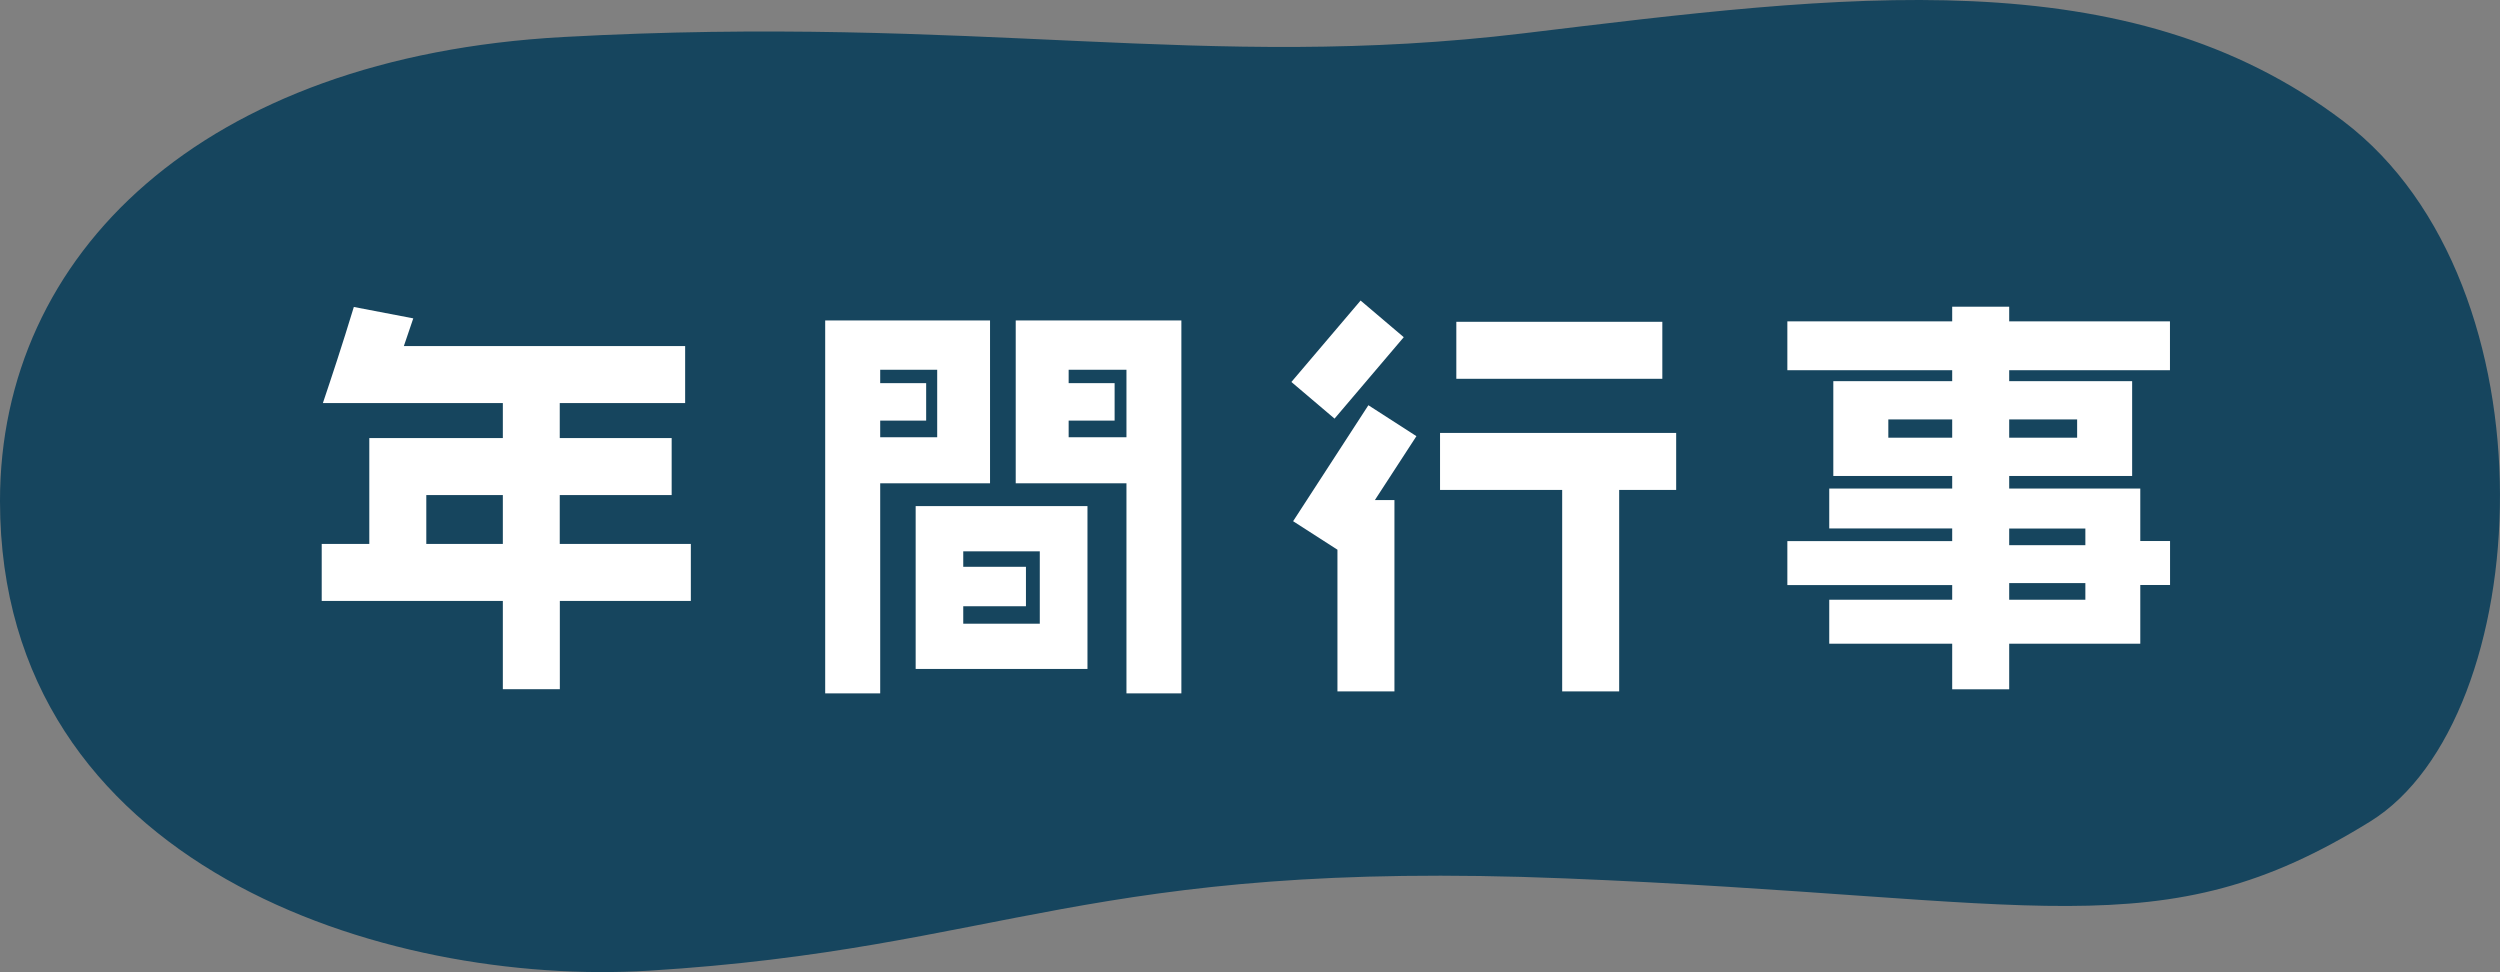 <?xml version="1.0" encoding="UTF-8"?><svg id="_レイヤー_2" xmlns="http://www.w3.org/2000/svg" viewBox="0 0 276.33 107.44"><rect x="0" y="0" width="276.33" height="107.44" fill="#808080" stroke="none"/><defs><style>.cls-1{fill:#0b3f5a;opacity:.9;}.cls-1,.cls-2{stroke-width:0px;}.cls-2{fill:#fff;}</style></defs><g id="design"><path class="cls-1" d="m0,55.4C-.02,28.08,22.34,6.28,62.27,4.09c45.85-2.51,70.82,3.85,106.16-.41,35.34-4.27,66.66-8.42,90.58,9.71,23.92,18.13,21.26,66.08,2.99,77.4-23.25,14.4-36.28,8.43-89.01,6.3s-62.07,7.8-101.24,10.2C42.74,109.07.03,95.85,0,55.4Z"/><path class="cls-2" d="m61.88,66.42v9.76h-6.3v-9.76h-20.02v-6.3h5.26v-11.7h14.76v-3.87h-19.89c.94-2.79,2.12-6.34,3.42-10.62l6.57,1.26-1.04,3.06h31.09v6.3h-13.86v3.87h12.37v6.3h-12.37v5.4h14.49v6.3h-14.49Zm-6.3-11.7h-8.46v5.4h8.46v-5.4Z"/><path class="cls-2" d="m97.29,53.42v23.22h-6.08v-41.22h18.22v18h-12.15Zm6.3-12.55h-6.3v1.48h5.08v4.14h-5.08v1.84h6.3v-7.47Zm-2.38,33.07v-18h18.99v18h-18.99Zm13.72-13h-8.46v1.71h6.93v4.36h-6.93v1.93h8.46v-8.01Zm9.58,15.7v-23.22h-12.24v-18h18.31v41.22h-6.07Zm0-35.77h-6.39v1.48h5.08v4.14h-5.08v1.84h6.39v-7.47Z"/><path class="cls-2" d="m147.51,46.27l-4.77-4.05,7.65-9,4.77,4.05-7.65,9Zm4.46,9h2.16v21.15h-6.3v-15.66l-4.9-3.15,8.32-12.82,5.31,3.42-4.59,7.06Zm27-1.12v22.27h-6.3v-22.27h-13.5v-6.3h26.1v6.3h-6.3Zm-18-12.28v-6.3h22.77v6.3h-22.77Z"/><path class="cls-2" d="m236.57,64.67v6.48h-14.49v5.04h-6.3v-5.04h-13.59v-4.86h13.59v-1.62h-18.22v-4.86h18.22v-1.4h-13.59v-4.41h13.59v-1.39h-13.14v-10.48h13.14v-1.21h-18.22v-5.4h18.22v-1.62h6.3v1.62h17.77v5.4h-17.77v1.21h13.59v10.48h-13.59v1.39h14.49v5.8h3.29v4.86h-3.29Zm-20.79-18.31h-7.06v2.02h7.06v-2.02Zm13.81,0h-7.51v2.02h7.51v-2.02Zm-7.51,12.06v1.84h8.42v-1.84h-8.42Zm8.42,6.03h-8.42v1.84h8.42v-1.84Z"/></g></svg>